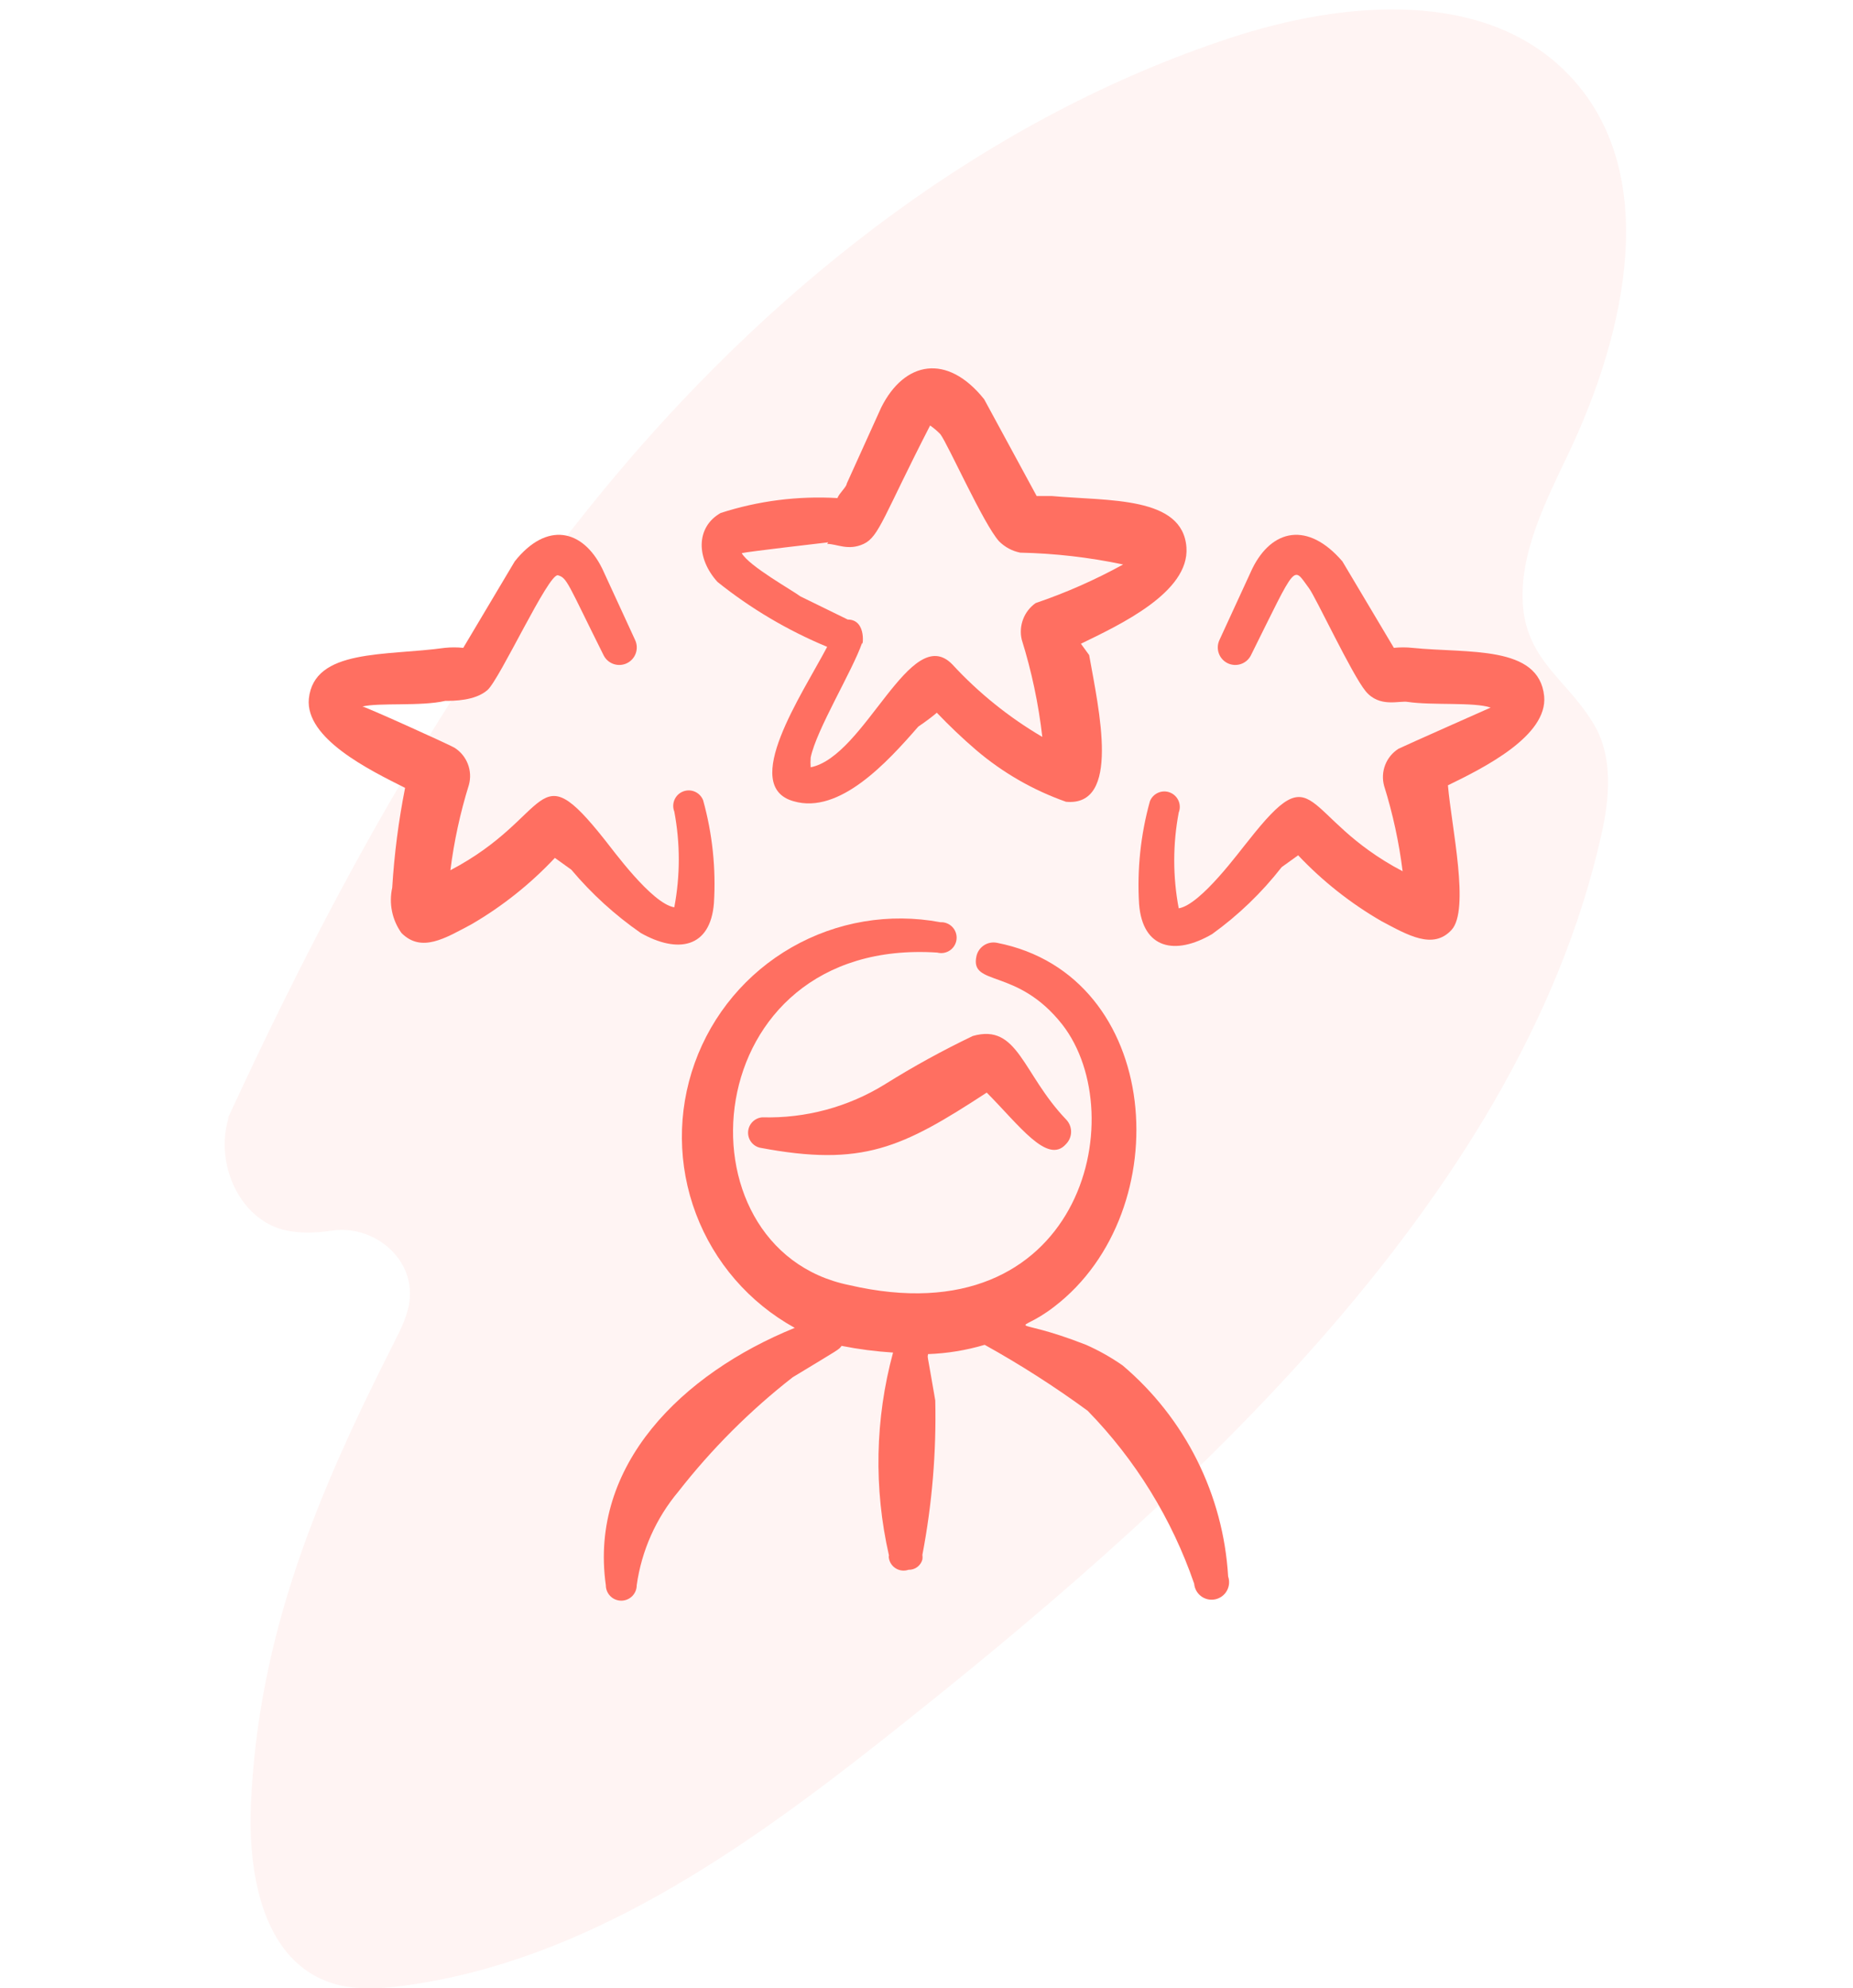 <?xml version="1.0" encoding="UTF-8"?> <svg xmlns="http://www.w3.org/2000/svg" width="96" height="103" viewBox="0 0 96 103" fill="none"><path opacity="0.05" d="M11.77 58.001C17.268 46.098 23.591 34.458 32.05 24.448C40.509 14.438 51.268 6.076 63.714 1.973C69.622 0.025 76.969 -0.61 81.277 3.879C86.115 8.92 84.247 17.231 81.239 23.538C80.112 25.901 78.659 28.747 78.906 31.455C79.172 34.302 81.278 35.286 82.605 37.577C83.574 39.249 83.389 41.342 82.968 43.225C78.666 62.516 60.561 78.407 45.8 90.072C38.4 95.92 30.305 101.603 20.955 102.866C19.594 103.05 18.165 103.13 16.886 102.626C13.591 101.33 12.849 97.027 13 93.489C13.379 84.627 16.491 77.287 20.433 69.519C20.805 68.785 21.185 68.025 21.234 67.203C21.364 65.031 19.235 63.45 17.204 63.752C16.372 63.875 15.556 63.906 14.774 63.73C11.671 63.025 10.517 58.296 12.947 56.241" fill="#F51400"></path><g clip-path="url(#clip0_6863_40473)"><path fill-rule="evenodd" clip-rule="evenodd" d="M58.16 70.736C57.565 70.321 56.931 69.963 56.267 69.669C52.187 68.07 52.587 69.269 54.614 67.696C61.094 62.736 60.24 50.523 51.654 48.843C51.42 48.795 51.178 48.841 50.978 48.971C50.779 49.101 50.638 49.304 50.587 49.536C50.24 51.136 52.694 50.096 55.04 53.083C58.72 57.83 55.947 69.35 44 66.576C34.8 64.71 36 48.523 48.56 49.349C48.672 49.379 48.788 49.383 48.902 49.363C49.016 49.342 49.123 49.298 49.218 49.232C49.313 49.166 49.392 49.08 49.45 48.981C49.509 48.882 49.545 48.771 49.557 48.656C49.569 48.541 49.555 48.425 49.518 48.316C49.481 48.207 49.42 48.107 49.341 48.024C49.261 47.94 49.165 47.875 49.058 47.832C48.95 47.789 48.835 47.77 48.72 47.776C46.078 47.28 43.346 47.742 41.014 49.078C38.681 50.414 36.901 52.537 35.993 55.067C35.084 57.597 35.106 60.368 36.056 62.882C37.005 65.397 38.82 67.491 41.174 68.79C35.334 71.163 30.507 75.909 31.387 82.123C31.387 82.335 31.471 82.538 31.621 82.689C31.771 82.839 31.975 82.923 32.187 82.923C32.399 82.923 32.603 82.839 32.753 82.689C32.903 82.538 32.987 82.335 32.987 82.123C33.237 80.335 33.986 78.653 35.147 77.269C36.871 75.061 38.859 73.073 41.067 71.35C43.574 69.829 43.44 69.936 43.6 69.723C44.48 69.898 45.371 70.013 46.267 70.07C45.336 73.501 45.263 77.109 46.054 80.576C46.041 80.629 46.041 80.684 46.054 80.736C46.074 80.845 46.118 80.949 46.182 81.039C46.247 81.13 46.33 81.206 46.426 81.261C46.522 81.317 46.629 81.352 46.74 81.362C46.85 81.373 46.962 81.359 47.067 81.323C47.23 81.328 47.389 81.279 47.52 81.182C47.651 81.085 47.745 80.947 47.787 80.79C47.799 80.71 47.799 80.629 47.787 80.549C48.291 77.914 48.514 75.232 48.454 72.549C48 69.883 48.054 70.416 48.08 70.15C49.074 70.114 50.06 69.952 51.014 69.669C52.861 70.695 54.642 71.835 56.347 73.083C58.827 75.624 60.712 78.685 61.867 82.043C61.878 82.171 61.916 82.295 61.978 82.408C62.041 82.52 62.127 82.618 62.23 82.695C62.333 82.771 62.451 82.825 62.577 82.853C62.703 82.88 62.833 82.88 62.959 82.854C63.084 82.827 63.203 82.774 63.307 82.698C63.41 82.622 63.497 82.525 63.56 82.412C63.623 82.3 63.662 82.176 63.673 82.048C63.685 81.92 63.669 81.791 63.627 81.669C63.503 79.572 62.955 77.521 62.015 75.642C61.076 73.763 59.764 72.094 58.16 70.736Z" fill="#FF6F61"></path><path fill-rule="evenodd" clip-rule="evenodd" d="M45.84 56.176C43.937 57.352 41.73 57.945 39.494 57.883C39.304 57.898 39.127 57.979 38.992 58.113C38.857 58.247 38.775 58.424 38.759 58.613C38.743 58.802 38.794 58.991 38.904 59.145C39.015 59.3 39.176 59.41 39.36 59.456C44.694 60.469 46.747 59.456 51.12 56.603C52.774 58.256 54.267 60.363 55.227 59.27C55.396 59.1 55.491 58.869 55.491 58.63C55.491 58.39 55.396 58.16 55.227 57.989C52.96 55.616 52.747 53.003 50.4 53.669C48.834 54.418 47.312 55.255 45.84 56.176Z" fill="#FF6F61"></path><path fill-rule="evenodd" clip-rule="evenodd" d="M42.854 33.51C41.547 35.989 38.32 40.736 41.12 41.51C43.494 42.203 45.974 39.483 47.574 37.643C47.574 37.643 48.134 37.27 48.534 36.923C49.174 37.59 49.867 38.256 50.587 38.87C51.958 40.035 53.53 40.938 55.227 41.536C58.08 41.803 56.934 36.789 56.427 33.936L56 33.349C58.027 32.363 61.627 30.683 61.467 28.363C61.28 25.696 57.44 25.963 54.48 25.696H53.707L50.987 20.683C49.067 18.283 46.854 18.709 45.654 21.11L43.867 25.056C43.867 25.216 43.467 25.563 43.387 25.803C41.339 25.683 39.286 25.945 37.334 26.576C36.027 27.323 36.08 28.95 37.174 30.149C38.899 31.531 40.812 32.662 42.854 33.51ZM42.854 28.176C43.36 28.176 43.947 28.549 44.747 28.176C45.547 27.803 45.787 26.709 48.187 22.043C48.38 22.176 48.558 22.328 48.72 22.496C49.12 23.029 50.96 27.163 51.76 28.043C52.059 28.342 52.439 28.547 52.854 28.63C54.647 28.668 56.432 28.873 58.187 29.243C56.737 30.041 55.22 30.71 53.654 31.243C53.359 31.451 53.133 31.742 53.005 32.08C52.876 32.417 52.852 32.785 52.934 33.136C53.447 34.779 53.804 36.466 54 38.176C52.268 37.16 50.695 35.893 49.334 34.416C47.174 32.203 44.827 39.19 42 39.749C41.987 39.581 41.987 39.411 42 39.243C42.294 37.803 44.16 34.763 44.667 33.296C44.667 33.669 44.96 32.096 43.92 32.096L41.467 30.896C41.04 30.576 38.8 29.323 38.427 28.656C38.747 28.576 42.667 28.123 42.907 28.096L42.854 28.176Z" fill="#FF6F61"></path><path fill-rule="evenodd" clip-rule="evenodd" d="M80 36.069C79.734 33.403 76.054 33.856 73.174 33.563C72.855 33.529 72.533 33.529 72.214 33.563L69.547 29.083C67.76 27.003 65.894 27.403 64.88 29.456L63.174 33.163C63.075 33.378 63.064 33.623 63.143 33.845C63.222 34.068 63.385 34.251 63.597 34.356C63.809 34.46 64.054 34.477 64.278 34.404C64.503 34.331 64.691 34.172 64.8 33.963C67.227 29.083 66.96 29.323 67.814 30.47C68.16 30.923 70.027 34.923 70.747 35.803C71.467 36.683 72.507 36.283 72.934 36.363C74.187 36.55 76.374 36.363 77.227 36.656C77.227 36.656 72.774 38.63 72.454 38.789C72.14 38.988 71.898 39.281 71.764 39.627C71.63 39.972 71.61 40.352 71.707 40.709C72.159 42.153 72.48 43.635 72.667 45.136C67.334 42.336 68.294 38.95 64.667 43.563C64.24 44.069 62.214 46.87 61.067 47.056C60.757 45.417 60.757 43.735 61.067 42.096C61.145 41.898 61.141 41.677 61.056 41.482C60.971 41.287 60.812 41.134 60.614 41.056C60.416 40.978 60.195 40.982 60 41.068C59.805 41.153 59.651 41.312 59.574 41.51C59.093 43.244 58.904 45.046 59.014 46.843C59.2 49.163 60.88 49.51 62.8 48.389C64.158 47.41 65.371 46.243 66.4 44.923L67.254 44.309C68.521 45.651 69.976 46.8 71.574 47.723C72.934 48.443 74.24 49.216 75.2 48.176C76.16 47.136 75.2 42.843 75.014 40.683C76.88 39.776 80.187 38.123 80 36.069Z" fill="#FF6F61"></path><path fill-rule="evenodd" clip-rule="evenodd" d="M20.987 40.816C20.649 42.524 20.426 44.252 20.32 45.989C20.231 46.392 20.227 46.81 20.31 47.214C20.392 47.618 20.56 48.001 20.8 48.336C21.84 49.376 23.067 48.603 24.427 47.883C26.026 46.952 27.482 45.793 28.747 44.443L29.6 45.056C30.65 46.304 31.861 47.407 33.2 48.336C35.094 49.403 36.8 49.136 36.987 46.789C37.098 44.993 36.909 43.191 36.427 41.456C36.388 41.358 36.331 41.269 36.258 41.193C36.185 41.117 36.097 41.056 36.001 41.014C35.904 40.972 35.8 40.949 35.695 40.947C35.59 40.946 35.485 40.964 35.387 41.003C35.289 41.041 35.199 41.099 35.123 41.172C35.048 41.245 34.987 41.332 34.945 41.429C34.903 41.526 34.88 41.629 34.878 41.735C34.876 41.84 34.895 41.945 34.934 42.043C35.244 43.682 35.244 45.364 34.934 47.003C33.76 46.816 31.707 43.963 31.334 43.51C27.68 38.896 28.667 42.283 23.334 45.083C23.523 43.582 23.845 42.101 24.294 40.656C24.391 40.298 24.371 39.919 24.236 39.573C24.102 39.228 23.86 38.934 23.547 38.736C23.227 38.55 18.8 36.55 18.774 36.603C19.627 36.389 21.814 36.603 23.067 36.309C23.494 36.309 24.614 36.309 25.254 35.749C25.894 35.19 28.427 29.669 28.907 29.803C29.387 29.936 29.414 30.23 31.28 33.963C31.39 34.172 31.577 34.331 31.802 34.404C32.027 34.477 32.271 34.46 32.483 34.356C32.696 34.251 32.859 34.068 32.938 33.845C33.017 33.623 33.006 33.378 32.907 33.163L31.2 29.456C30.187 27.403 28.32 27.003 26.667 29.083L24 33.563C23.681 33.529 23.359 33.529 23.04 33.563C19.974 33.989 16.267 33.59 16 36.203C15.814 38.256 19.12 39.883 20.987 40.816Z" fill="#FF6F61"></path></g><defs><clipPath id="clip0_6863_40473"><rect width="64" height="64" fill="white" transform="translate(16 19)"></rect></clipPath></defs></svg> 